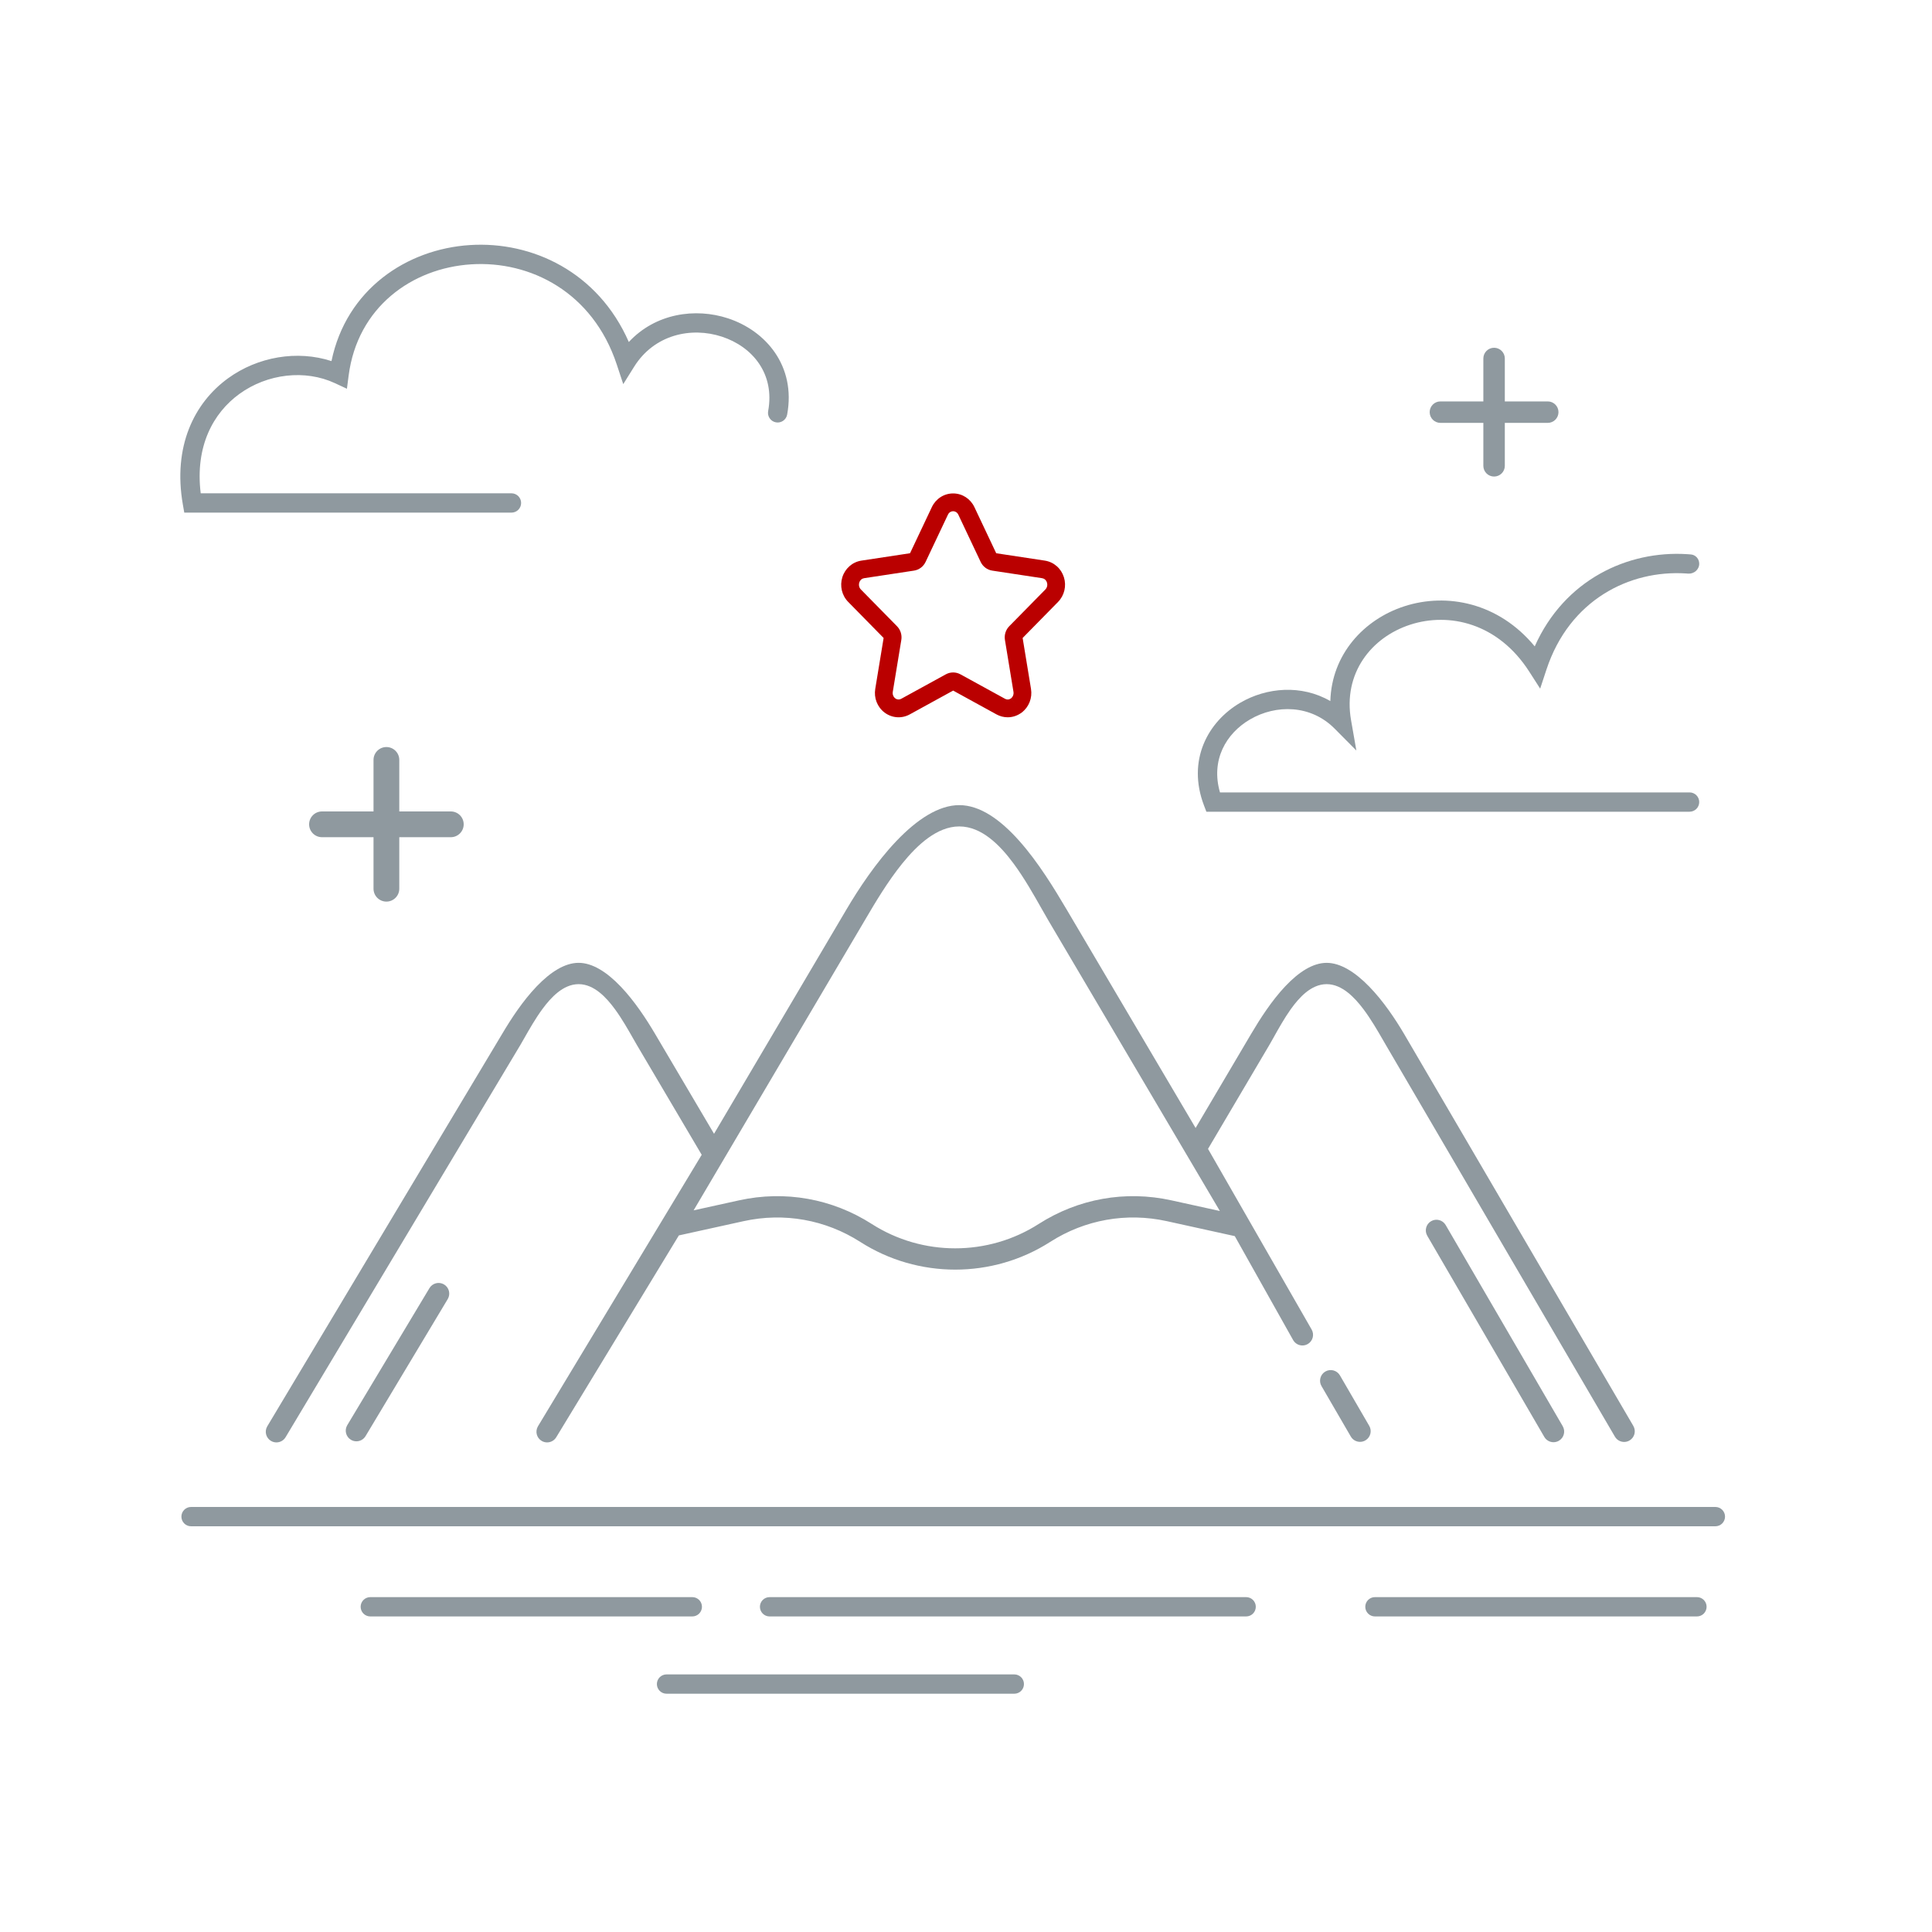 <svg width="150" height="150" viewBox="0 0 150 150" fill="none" xmlns="http://www.w3.org/2000/svg">
<path fill-rule="evenodd" clip-rule="evenodd" d="M126.809 110.705L126.808 110.702L109.012 80.272L109.011 80.27C108.333 79.122 107.391 77.711 106.306 76.597C105.198 75.459 104.063 74.755 103 74.755C101.942 74.755 100.846 75.452 99.776 76.588C98.727 77.703 97.822 79.113 97.138 80.272L92.826 87.576L82.828 70.637C81.86 68.996 80.603 66.933 79.133 65.282C77.64 63.605 76.064 62.51 74.477 62.51C72.879 62.51 71.194 63.619 69.594 65.299C68.02 66.951 66.659 69.016 65.703 70.636L55.438 88.027L50.861 80.272C50.18 79.118 49.256 77.707 48.189 76.592C47.1 75.455 45.985 74.754 44.924 74.754C43.863 74.754 42.748 75.455 41.659 76.592C40.592 77.707 39.668 79.118 38.987 80.272L38.985 80.275L20.75 110.74L20.749 110.742C20.518 111.135 20.649 111.641 21.041 111.873C21.174 111.952 21.319 111.988 21.461 111.988C21.746 111.988 22.021 111.842 22.175 111.581L22.177 111.578L40.412 81.113L40.413 81.111C40.502 80.959 40.604 80.781 40.715 80.585C41.086 79.933 41.569 79.082 42.106 78.351C42.459 77.869 42.862 77.399 43.31 77.045C43.755 76.692 44.301 76.409 44.924 76.409C45.548 76.409 46.093 76.692 46.538 77.045C46.986 77.399 47.389 77.869 47.742 78.351C48.279 79.082 48.762 79.933 49.133 80.585L49.133 80.585C49.245 80.782 49.347 80.961 49.436 81.113L54.48 89.658L41.765 110.74L41.764 110.743C41.533 111.136 41.664 111.642 42.057 111.873C42.19 111.952 42.334 111.988 42.476 111.988C42.761 111.988 43.036 111.842 43.19 111.581L43.195 111.574L52.707 95.917L57.736 94.81C60.872 94.12 64.091 94.694 66.795 96.424C69.032 97.856 71.597 98.573 74.164 98.573C76.73 98.573 79.295 97.856 81.532 96.424C84.236 94.693 87.455 94.12 90.591 94.81L95.868 95.972L100.409 104.062C100.643 104.451 101.147 104.58 101.539 104.349C101.932 104.116 102.063 103.609 101.831 103.216L101.826 103.208L93.79 89.199L98.563 81.112C98.665 80.939 98.783 80.727 98.915 80.492L98.916 80.49L98.916 80.49L98.916 80.489L98.916 80.489C99.271 79.854 99.722 79.048 100.213 78.358C100.557 77.876 100.951 77.405 101.392 77.049C101.832 76.694 102.374 76.409 102.999 76.409C103.621 76.409 104.17 76.691 104.62 77.041C105.074 77.394 105.487 77.862 105.85 78.343C106.436 79.121 106.957 80.023 107.343 80.692L107.343 80.692C107.432 80.846 107.513 80.988 107.587 81.112L107.588 81.115L125.384 111.546L125.385 111.547C125.539 111.807 125.813 111.952 126.098 111.952C126.24 111.952 126.384 111.916 126.518 111.837C126.911 111.605 127.041 111.098 126.809 110.705ZM90.946 93.194C87.376 92.408 83.719 93.06 80.64 95.031C76.705 97.549 71.622 97.549 67.687 95.031C64.609 93.06 60.951 92.408 57.381 93.194L53.852 93.971L67.128 71.478L67.246 71.278C67.927 70.122 68.914 68.446 70.06 67.032C70.668 66.281 71.342 65.578 72.063 65.057C72.782 64.538 73.599 64.164 74.478 64.164C75.362 64.164 76.157 64.542 76.843 65.07C77.528 65.596 78.149 66.306 78.703 67.057C79.53 68.179 80.269 69.485 80.866 70.54C81.061 70.884 81.241 71.202 81.403 71.477L94.71 94.022L90.946 93.194ZM121.327 110.725C121.559 111.118 121.429 111.625 121.036 111.857C120.902 111.936 120.758 111.973 120.616 111.973C120.331 111.973 120.057 111.827 119.903 111.567L119.902 111.566L110.817 95.952L110.815 95.948C110.582 95.555 110.713 95.047 111.106 94.815C111.5 94.583 112.006 94.714 112.238 95.105L112.239 95.107L121.325 110.721L121.327 110.725ZM102.895 106.487C102.502 106.719 102.371 107.227 102.603 107.62L102.606 107.624L104.881 111.54C105.035 111.8 105.309 111.945 105.594 111.945C105.736 111.945 105.88 111.909 106.013 111.83C106.406 111.598 106.537 111.09 106.305 110.697L106.302 110.693L104.027 106.777C103.795 106.386 103.288 106.255 102.895 106.487ZM34.473 99.722C34.079 99.49 33.572 99.621 33.34 100.014L26.958 110.656C26.727 111.049 26.858 111.555 27.25 111.787C27.384 111.866 27.528 111.903 27.67 111.903C27.955 111.903 28.23 111.756 28.384 111.496L34.766 100.853C34.996 100.46 34.865 99.954 34.473 99.722Z" fill="#8F999F"/>
<path fill-rule="evenodd" clip-rule="evenodd" d="M14.084 117.75C14.084 117.336 14.42 117 14.834 117H133.181C133.595 117 133.931 117.336 133.931 117.75C133.931 118.164 133.595 118.5 133.181 118.5H14.834C14.42 118.5 14.084 118.164 14.084 117.75Z" fill="#8F999F"/>
<path fill-rule="evenodd" clip-rule="evenodd" d="M28 124.75C28 124.336 28.336 124 28.75 124H53.75C54.164 124 54.5 124.336 54.5 124.75C54.5 125.164 54.164 125.5 53.75 125.5H28.75C28.336 125.5 28 125.164 28 124.75Z" fill="#8F999F"/>
<path fill-rule="evenodd" clip-rule="evenodd" d="M106 124.75C106 124.336 106.336 124 106.75 124H131.75C132.164 124 132.5 124.336 132.5 124.75C132.5 125.164 132.164 125.5 131.75 125.5H106.75C106.336 125.5 106 125.164 106 124.75Z" fill="#8F999F"/>
<path fill-rule="evenodd" clip-rule="evenodd" d="M59 124.75C59 124.336 59.336 124 59.75 124H96.75C97.164 124 97.5 124.336 97.5 124.75C97.5 125.164 97.164 125.5 96.75 125.5H59.75C59.336 125.5 59 125.164 59 124.75Z" fill="#8F999F"/>
<path fill-rule="evenodd" clip-rule="evenodd" d="M51 130.75C51 130.336 51.336 130 51.75 130H78.75C79.164 130 79.5 130.336 79.5 130.75C79.5 131.164 79.164 131.5 78.75 131.5H51.75C51.336 131.5 51 131.164 51 130.75Z" fill="#8F999F"/>
<path fill-rule="evenodd" clip-rule="evenodd" d="M36.485 19.026C41.312 18.718 46.438 21.112 48.821 26.553C50.893 24.325 53.98 23.882 56.517 24.714C59.447 25.675 61.813 28.402 61.114 32.19C61.039 32.597 60.647 32.866 60.24 32.791C59.833 32.716 59.564 32.325 59.639 31.917C60.173 29.023 58.427 26.919 56.049 26.139C53.657 25.355 50.795 25.976 49.236 28.469L48.389 29.823L47.888 28.307C46.026 22.677 41.167 20.231 36.581 20.523C31.984 20.817 27.755 23.845 27.067 29.166L26.935 30.182L26.006 29.75C23.696 28.674 20.766 29.002 18.583 30.587C16.55 32.063 15.136 34.655 15.583 38.3H39.71C40.124 38.3 40.46 38.636 40.46 39.05C40.46 39.465 40.124 39.8 39.71 39.8H14.937H14.307L14.198 39.18C13.408 34.669 15.07 31.284 17.702 29.373C20.026 27.686 23.084 27.172 25.736 28.035C26.889 22.465 31.574 19.34 36.485 19.026Z" fill="#8F999F"/>
<path d="M131.927 43.767C131.927 43.397 131.654 43.081 131.286 43.048C131.186 43.039 131.087 43.032 130.987 43.025C126.368 42.731 121.463 45.008 119.156 50.184C116.343 46.78 112.326 46.004 109.033 47.071C105.896 48.087 103.389 50.799 103.287 54.431C101.044 53.132 98.34 53.367 96.296 54.56C93.775 56.032 92.14 59.03 93.479 62.539L93.663 63.022H131.177C131.591 63.022 131.927 62.686 131.927 62.272C131.927 61.858 131.591 61.522 131.177 61.522H94.719C93.993 59.021 95.18 56.949 97.052 55.856C99.072 54.677 101.772 54.706 103.624 56.574L105.308 58.271L104.896 55.917C104.258 52.274 106.464 49.48 109.495 48.498C112.511 47.521 116.307 48.369 118.728 52.141L119.578 53.465L120.071 51.971C121.853 46.584 126.502 44.242 130.892 44.522C130.948 44.526 131.005 44.53 131.062 44.535C131.518 44.571 131.927 44.224 131.927 43.767Z" fill="#8F999F"/>
<path fill-rule="evenodd" clip-rule="evenodd" d="M69.508 54.22C69.362 54.109 69.282 53.918 69.316 53.711L69.978 49.684C70.041 49.297 69.918 48.9 69.643 48.62L66.84 45.768C66.707 45.633 66.654 45.429 66.716 45.228C66.777 45.033 66.925 44.916 67.088 44.891L70.959 44.303C71.361 44.243 71.696 43.982 71.863 43.626L73.596 39.962C73.681 39.782 73.839 39.69 74 39.69C74.162 39.69 74.32 39.782 74.406 39.963L76.137 43.625C76.304 43.98 76.637 44.243 77.04 44.303L80.912 44.891C81.075 44.916 81.223 45.032 81.285 45.229C81.347 45.429 81.293 45.633 81.161 45.768L78.358 48.619C78.082 48.901 77.96 49.298 78.023 49.684L78.685 53.71C78.719 53.918 78.638 54.108 78.492 54.221L78.493 54.22L78.91 54.77L78.491 54.221L78.492 54.221C78.409 54.283 78.32 54.31 78.236 54.31C78.171 54.31 78.102 54.294 78.034 54.256L74.568 52.355C74.214 52.16 73.787 52.16 73.433 52.355L69.968 54.256C69.819 54.338 69.65 54.327 69.508 54.22ZM68.674 55.32C69.245 55.752 70.001 55.812 70.632 55.466L74.001 53.617L77.369 55.466C77.638 55.614 77.936 55.69 78.236 55.69C78.625 55.69 79.006 55.562 79.326 55.32L79.328 55.319C79.892 54.888 80.161 54.184 80.047 53.487L79.397 49.532L82.145 46.735C82.642 46.229 82.812 45.493 82.603 44.819L82.602 44.818C82.391 44.141 81.829 43.635 81.121 43.526L77.346 42.954L75.653 39.373C75.35 38.731 74.718 38.31 74 38.31C73.283 38.31 72.651 38.73 72.348 39.373L70.655 42.953L66.88 43.526C66.173 43.634 65.609 44.141 65.398 44.819C65.189 45.492 65.358 46.229 65.856 46.735L68.604 49.532L67.954 53.486C67.839 54.184 68.109 54.89 68.673 55.319L68.674 55.32ZM70.756 42.938L70.754 42.938L70.756 42.938ZM77.386 43.038L77.385 43.036L77.386 43.038Z" fill="#BA0000"/>
<path fill-rule="evenodd" clip-rule="evenodd" d="M116 36.999C116.46 36.999 116.834 36.626 116.834 36.166L116.834 27.833C116.834 27.373 116.46 27 116 27C115.54 27 115.167 27.373 115.167 27.833L115.167 36.166C115.167 36.626 115.54 36.999 116 36.999Z" fill="#8F999F"/>
<path fill-rule="evenodd" clip-rule="evenodd" d="M111 31.999C111 32.459 111.373 32.832 111.833 32.832L120.167 32.832C120.627 32.832 121 32.459 121 31.999C121 31.539 120.627 31.166 120.167 31.166L111.833 31.166C111.373 31.166 111 31.539 111 31.999Z" fill="#8F999F"/>
<path fill-rule="evenodd" clip-rule="evenodd" d="M30 70C30.552 70 31 69.552 31 69L31 59C31 58.448 30.552 58 30 58C29.448 58 29 58.448 29 59L29 69C29 69.552 29.448 70 30 70Z" fill="#8F999F"/>
<path fill-rule="evenodd" clip-rule="evenodd" d="M24 64C24 64.552 24.448 65 25 65L35.001 65C35.553 65 36.001 64.552 36.001 64C36.001 63.447 35.553 63 35.001 63L25 63C24.448 63 24 63.447 24 64Z" fill="#8F999F"/>
</svg>
